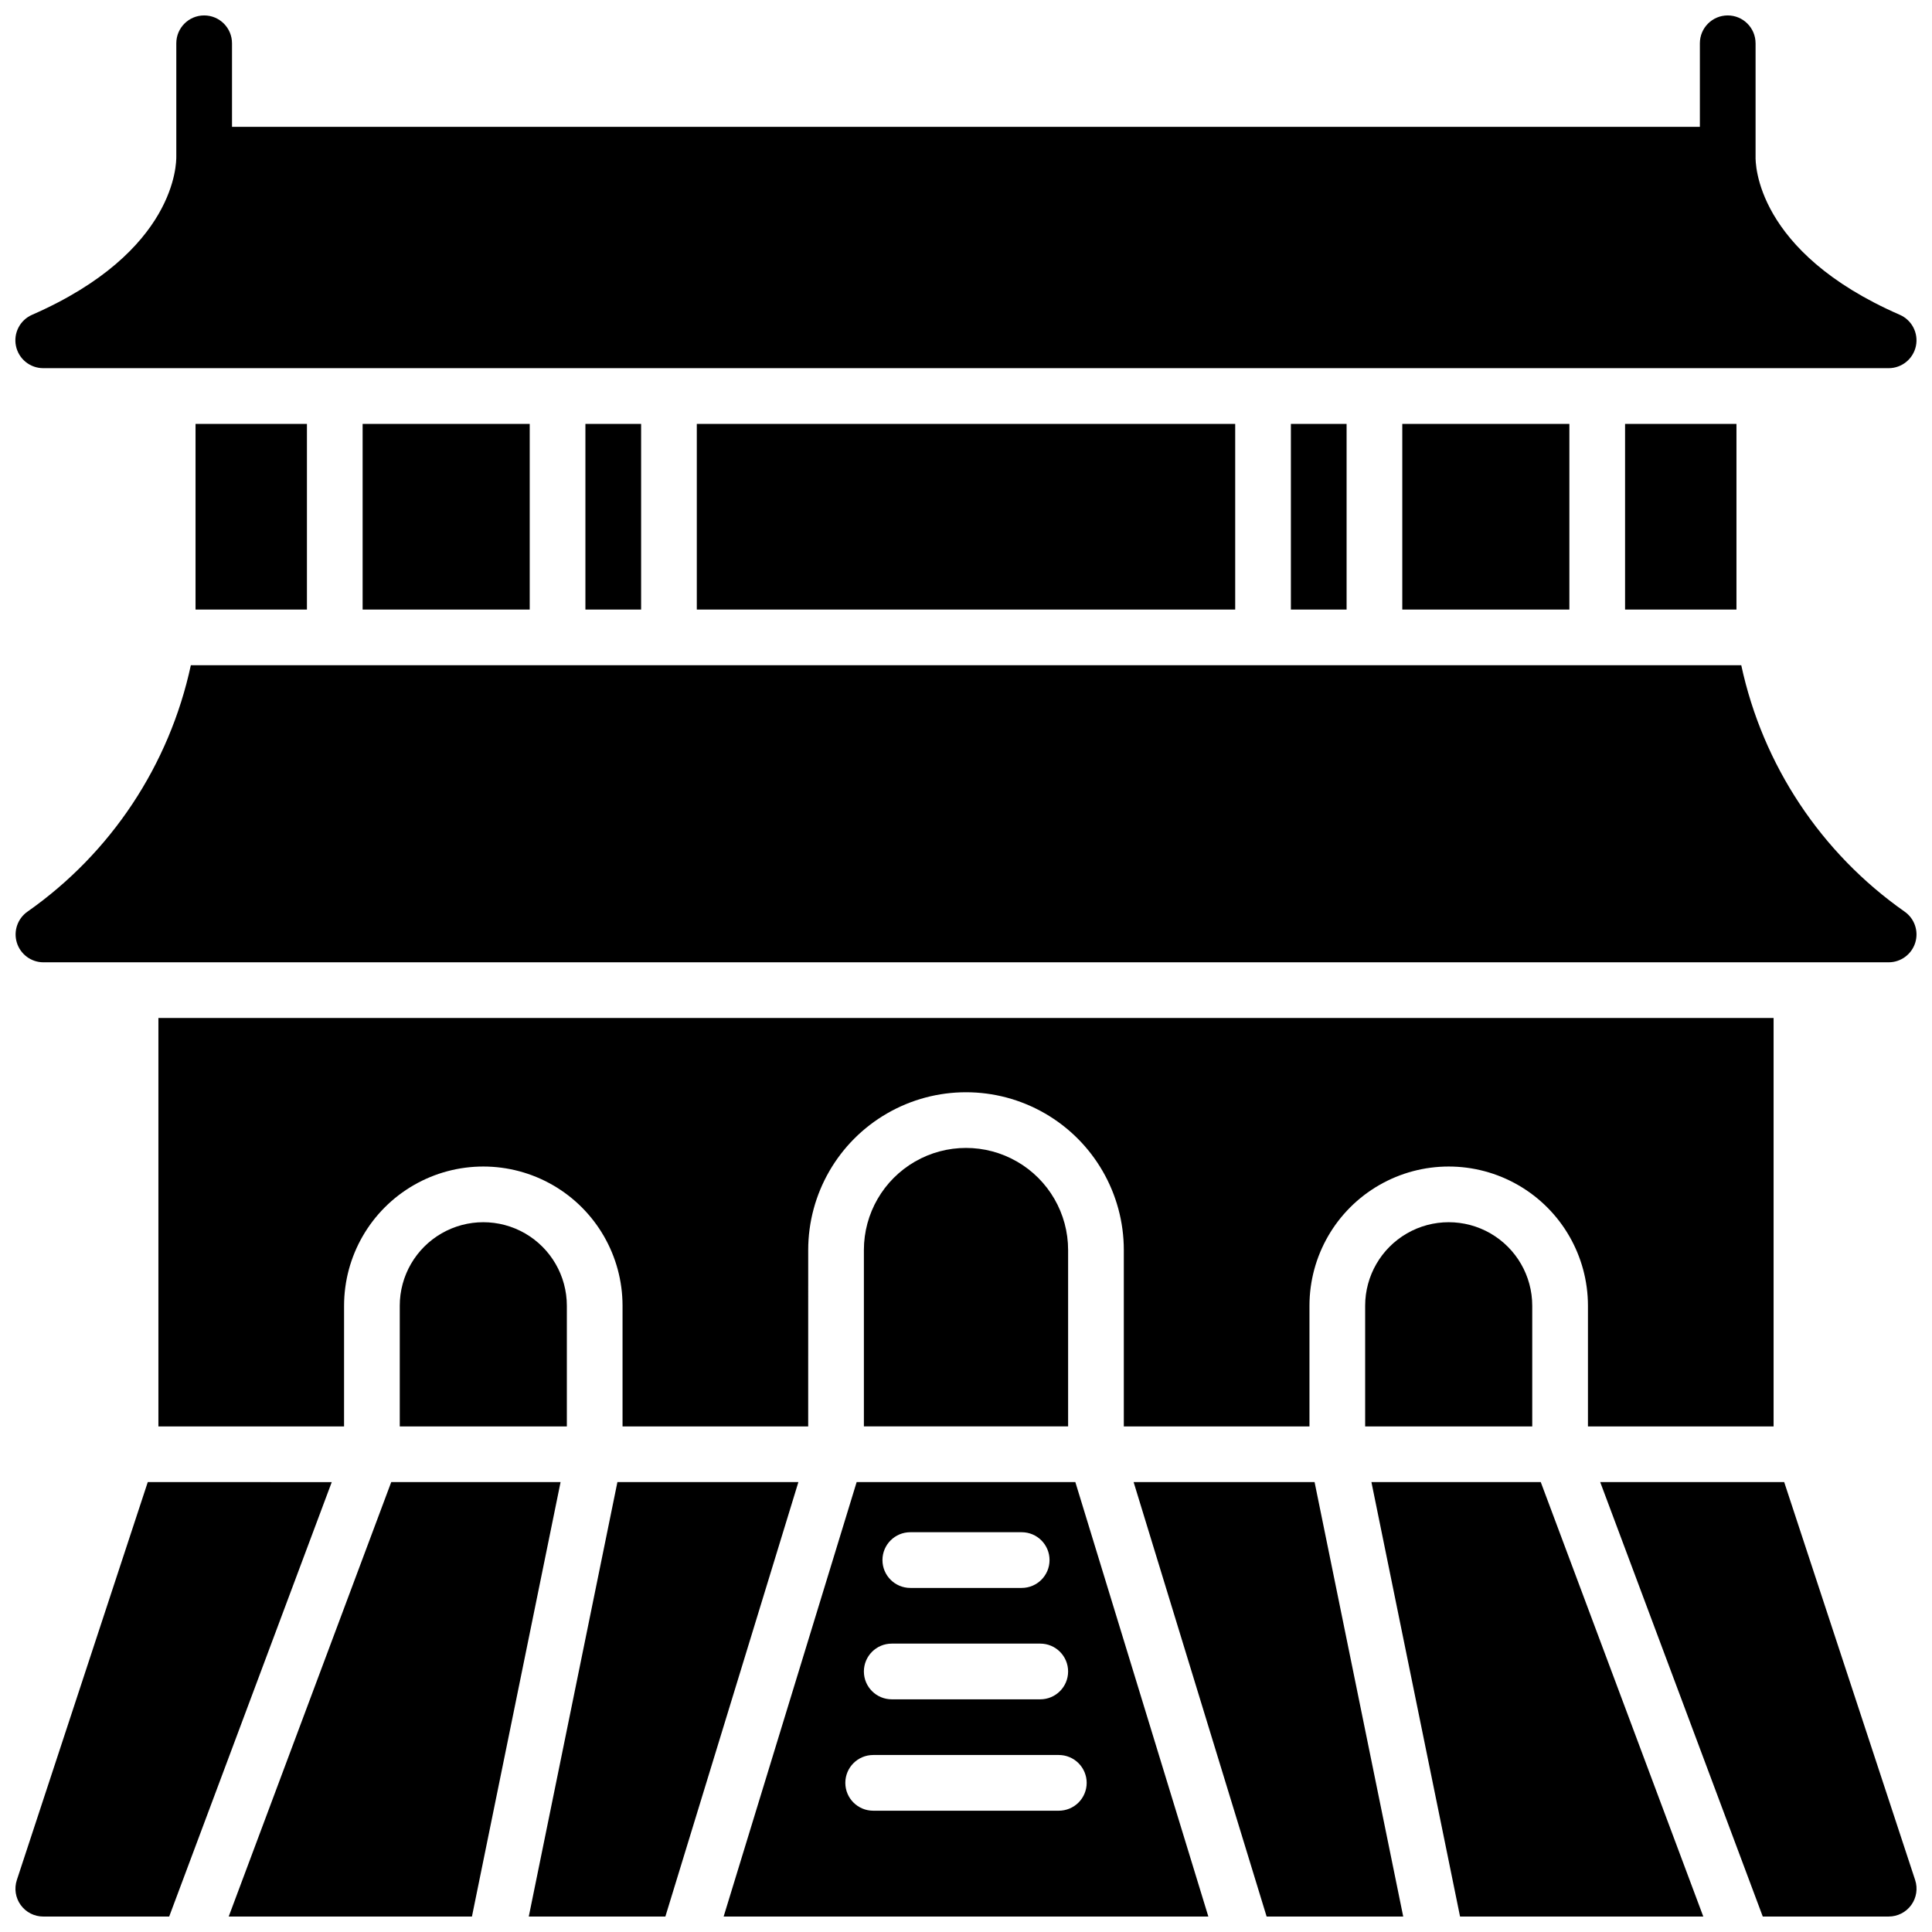 <?xml version="1.0" encoding="UTF-8"?>
<!-- Uploaded to: SVG Repo, www.svgrepo.com, Generator: SVG Repo Mixer Tools -->
<svg width="800px" height="800px" version="1.1" viewBox="144 144 512 512" xmlns="http://www.w3.org/2000/svg">
 <defs>
  <clipPath id="i">
   <path d="m148.09 148.09h503.81v93.906h-503.81z"/>
  </clipPath>
  <clipPath id="h">
   <path d="m148.09 320h503.81v80h-503.81z"/>
  </clipPath>
  <clipPath id="g">
   <path d="m284 536h72v115.9h-72z"/>
  </clipPath>
  <clipPath id="f">
   <path d="m507 536h89v115.9h-89z"/>
  </clipPath>
  <clipPath id="e">
   <path d="m204 536h89v115.9h-89z"/>
  </clipPath>
  <clipPath id="d">
   <path d="m444 536h72v115.9h-72z"/>
  </clipPath>
  <clipPath id="c">
   <path d="m335 536h130v115.9h-130z"/>
  </clipPath>
  <clipPath id="b">
   <path d="m148.09 536h83.906v115.9h-83.906z"/>
  </clipPath>
  <clipPath id="a">
   <path d="m568 536h83.902v115.9h-83.902z"/>
  </clipPath>
 </defs>
 <g clip-path="url(#i)">
  <path d="m155.47 241.57h489.05c3.492-0.004 6.5-2.453 7.215-5.871 0.715-3.418-1.066-6.867-4.262-8.27-38.375-16.727-38.277-40.344-38.227-41.949v-30.012h-0.004c0-4.074-3.305-7.379-7.379-7.379-4.078 0-7.379 3.305-7.379 7.379v22.141h-389v-22.141c0-4.074-3.305-7.379-7.383-7.379-4.074 0-7.379 3.305-7.379 7.379v30.012c0 1.633 0.117 25.172-38.227 41.949-3.203 1.402-4.981 4.859-4.262 8.277 0.719 3.422 3.738 5.867 7.231 5.863z"/>
 </g>
 <g clip-path="url(#h)">
  <path d="m155.47 399.02h489.05c3.219-0.004 6.062-2.094 7.031-5.164 0.969-3.066-0.164-6.41-2.801-8.258-22.145-15.535-37.605-38.855-43.297-65.301h-410.88c-5.691 26.445-21.152 49.766-43.297 65.301-2.629 1.844-3.762 5.176-2.805 8.242 0.957 3.062 3.785 5.16 6.996 5.18z"/>
 </g>
 <path d="m574.66 256.34h29.52v49.199h-29.52z"/>
 <path d="m515.62 256.34h44.281v49.199h-44.281z"/>
 <path d="m195.82 256.34h29.52v49.199h-29.52z"/>
 <path d="m486.1 256.34h14.762v49.199h-14.762z"/>
 <path d="m328.66 256.34h142.68v49.199h-142.68z"/>
 <path d="m240.1 256.34h44.281v49.199h-44.281z"/>
 <path d="m299.14 256.34h14.762v49.199h-14.762z"/>
 <g clip-path="url(#g)">
  <path d="m307.62 536.77-23.488 115.13h36.199l35.25-115.13z"/>
 </g>
 <g clip-path="url(#f)">
  <path d="m507.44 536.77 23.488 115.13h64.461l-43.07-115.13z"/>
 </g>
 <g clip-path="url(#e)">
  <path d="m247.68 536.77-43.07 115.13h64.461l23.488-115.13z"/>
 </g>
 <g clip-path="url(#d)">
  <path d="m444.42 536.77 35.246 115.13h36.199l-23.488-115.13z"/>
 </g>
 <g clip-path="url(#c)">
  <path d="m371.02 536.77-35.246 115.13h128.45l-35.246-115.13zm14.219 13.285h29.52c4.078 0 7.379 3.305 7.379 7.379 0 4.078-3.301 7.383-7.379 7.383h-29.52c-4.074 0-7.379-3.305-7.379-7.383 0-4.074 3.305-7.379 7.379-7.379zm-4.922 29.52h39.363c4.074 0 7.379 3.305 7.379 7.383 0 4.074-3.305 7.379-7.379 7.379h-39.359c-4.078 0-7.383-3.305-7.383-7.379 0-4.078 3.305-7.383 7.383-7.383zm51.664 36.902c0 1.957-0.781 3.832-2.164 5.219-1.383 1.383-3.262 2.16-5.219 2.16h-49.199c-4.074 0-7.379-3.305-7.379-7.379 0-4.078 3.305-7.383 7.379-7.383h49.199c1.957 0 3.836 0.777 5.219 2.164 1.383 1.383 2.164 3.262 2.164 5.219z"/>
 </g>
 <g clip-path="url(#b)">
  <path d="m183.16 536.77-34.695 105.45c-0.742 2.25-0.363 4.719 1.027 6.637 1.387 1.914 3.609 3.051 5.977 3.047h33.367l43.082-115.13z"/>
 </g>
 <g clip-path="url(#a)">
  <path d="m616.83 536.77h-48.758l43.078 115.13h33.371c2.367 0.004 4.59-1.133 5.981-3.047 1.387-1.918 1.77-4.387 1.027-6.637z"/>
 </g>
 <path d="m614.02 522.02v-108.24h-428.04v108.24h49.199l0.004-31.98c0-13.184 7.031-25.367 18.449-31.957 11.418-6.59 25.48-6.59 36.898 0 11.418 6.59 18.449 18.773 18.449 31.957v31.98h49.199l0.004-46.742c0-14.941 7.969-28.746 20.91-36.215 12.938-7.473 28.879-7.473 41.82 0 12.938 7.469 20.91 21.273 20.91 36.215v46.742h49.199v-31.98c0-13.184 7.031-25.367 18.449-31.957s25.484-6.59 36.898 0c11.418 6.59 18.453 18.773 18.453 31.957v31.98z"/>
 <path d="m505.78 490.04v31.98h44.281v-31.98c0-7.91-4.219-15.219-11.07-19.176-6.848-3.953-15.289-3.953-22.141 0-6.848 3.957-11.07 11.266-11.07 19.176z"/>
 <path d="m372.94 475.27v46.742h54.121v-46.742c0-9.668-5.156-18.598-13.531-23.434-8.371-4.832-18.688-4.832-27.059 0-8.371 4.836-13.531 13.766-13.531 23.434z"/>
 <path d="m249.94 490.04v31.98h44.281v-31.98c0-7.91-4.219-15.219-11.07-19.176-6.852-3.953-15.289-3.953-22.141 0-6.852 3.957-11.07 11.266-11.07 19.176z"/>
</svg>